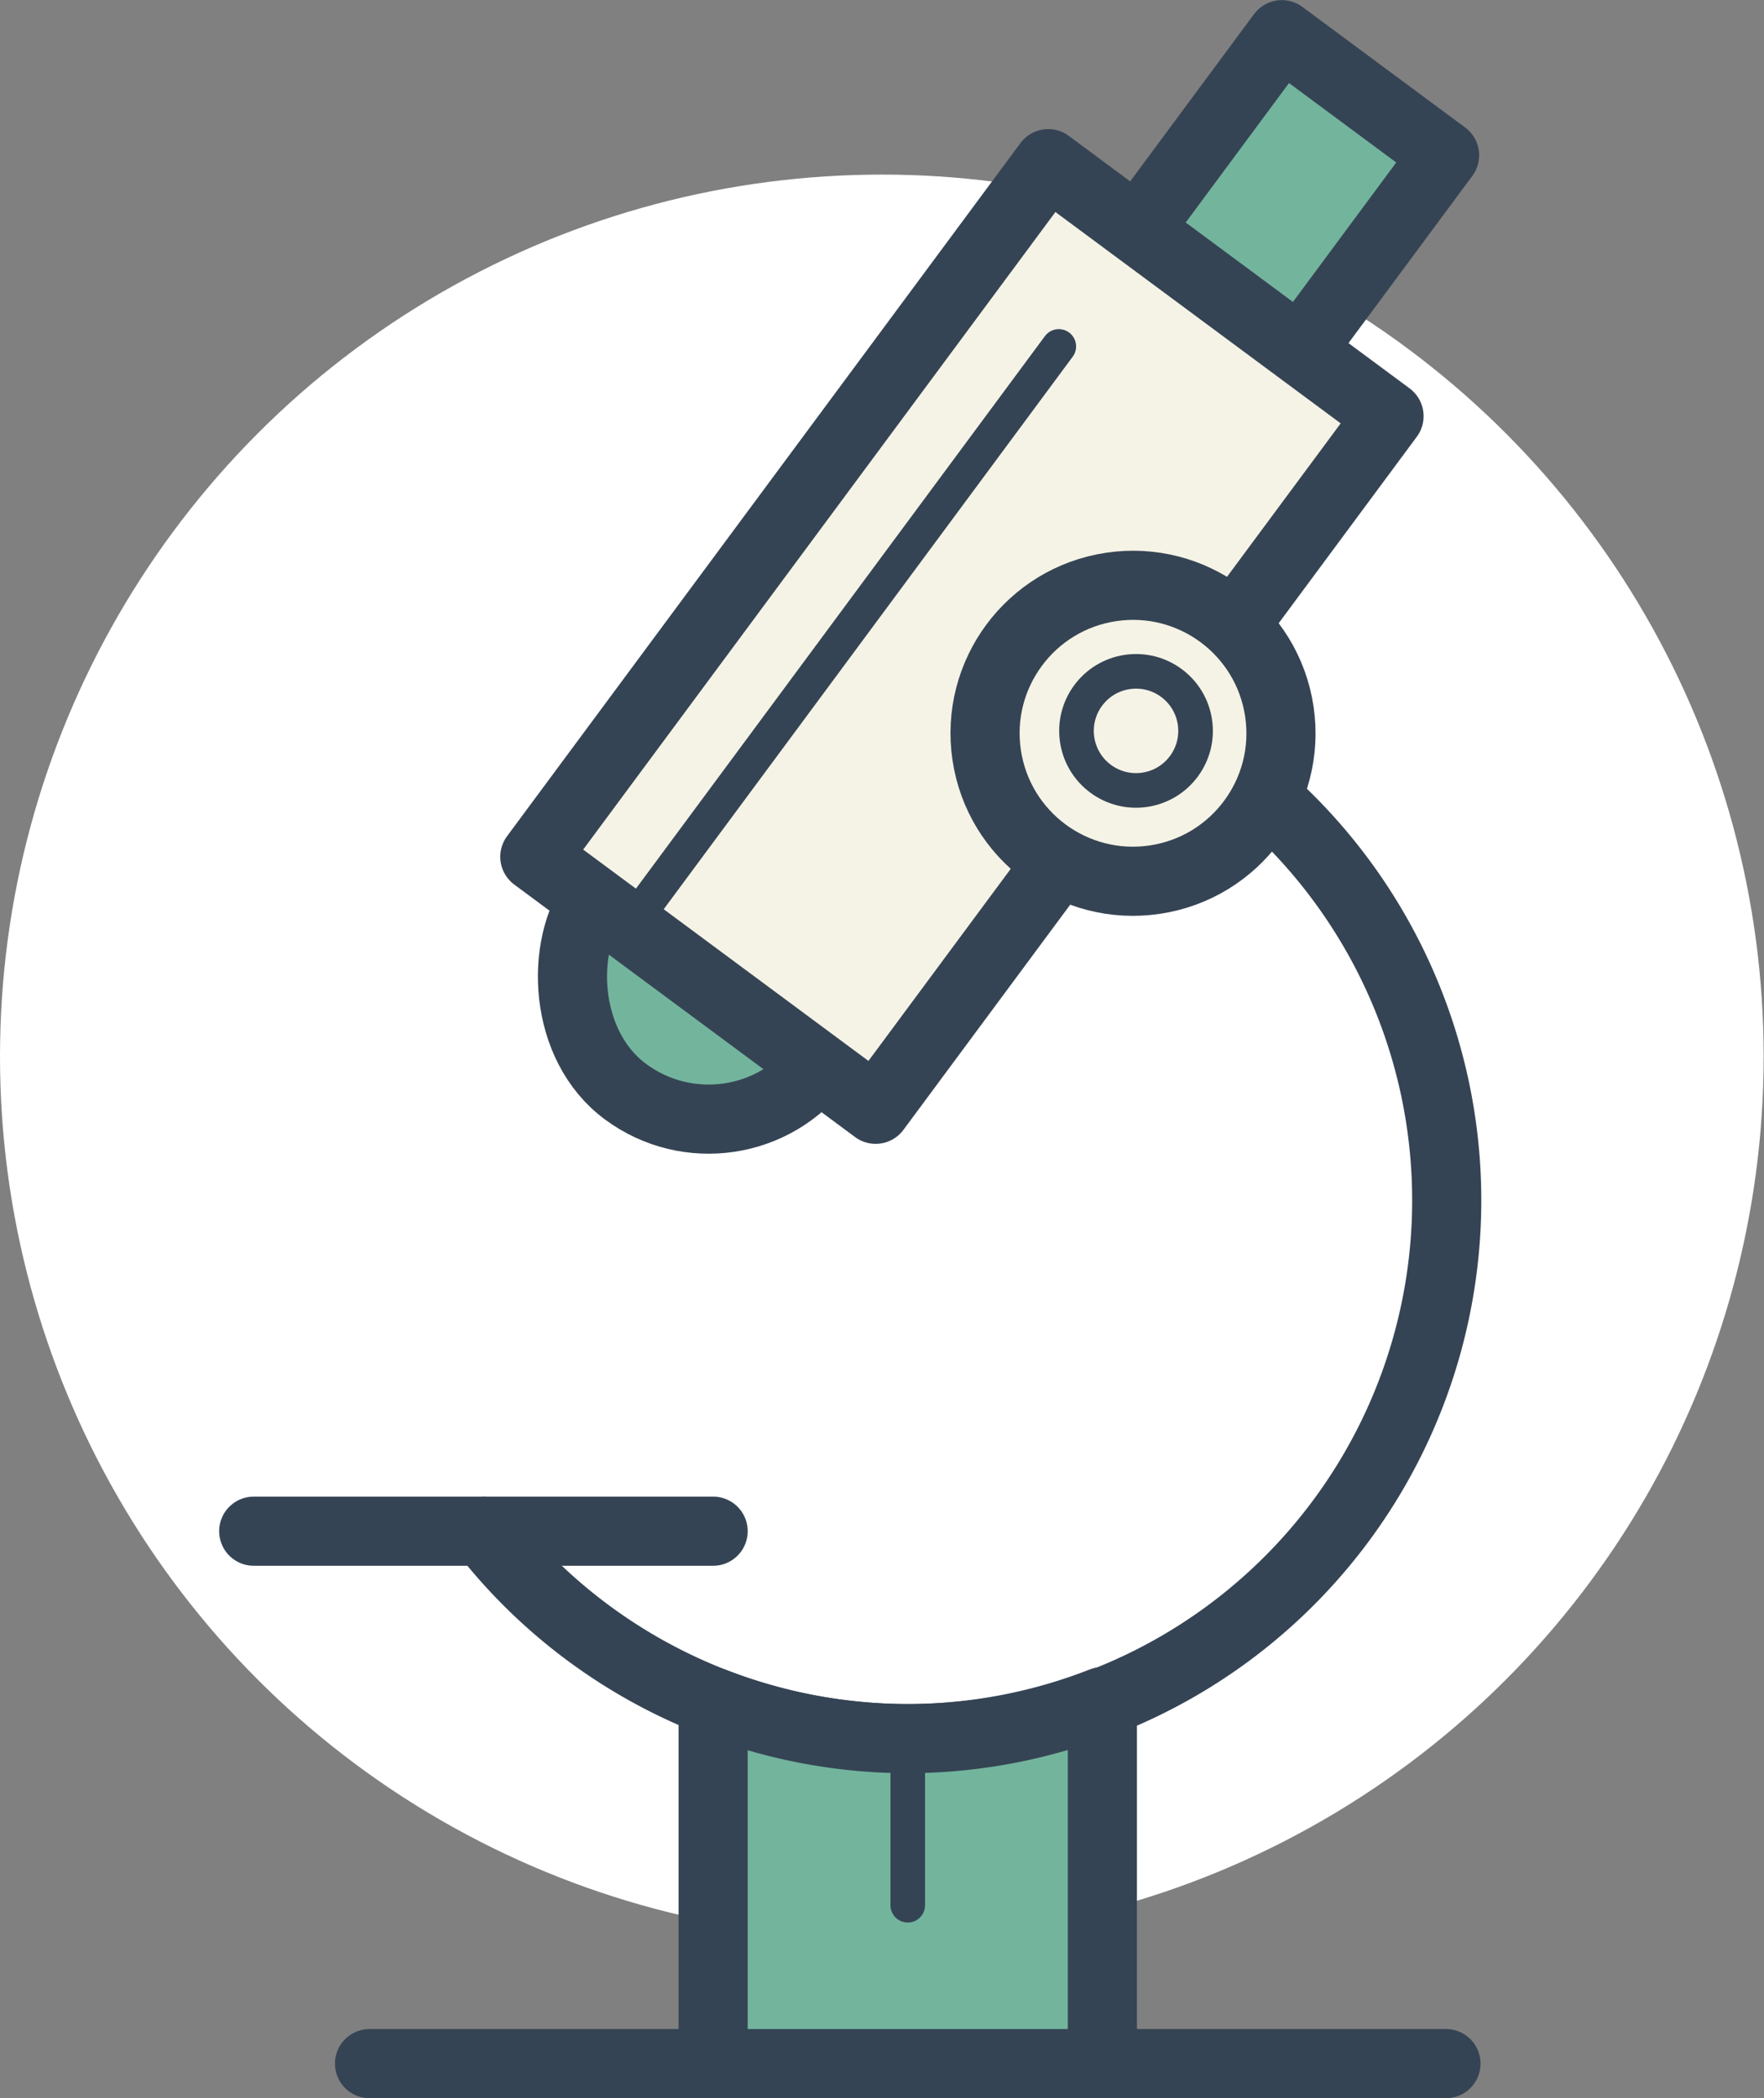 <svg xmlns="http://www.w3.org/2000/svg" viewBox="0 0 51.03 60.69"><rect x="0" y="0" width="51.03" height="60.69" fill="#808080" stroke="none"/><defs><style>.cls-1{fill:#fff;}.cls-2{fill:#73b49d;}.cls-2,.cls-3,.cls-4,.cls-5{stroke:#354454;stroke-linecap:round;stroke-linejoin:round;}.cls-2,.cls-3,.cls-4{stroke-width:2px;}.cls-3,.cls-5{fill:none;}.cls-4{fill:#f5f3e6;}</style></defs><title>big-1-white</title><g id="Layer_2" data-name="Layer 2"><g id="Layer_1-2" data-name="Layer 1"><circle class="cls-1" cx="25.51" cy="30.56" r="25.51"/><rect class="cls-2" x="21.47" y="9.07" width="8.09" height="24.95" rx="4.04" ry="4.04" transform="translate(17.84 -10.95) rotate(36.53)"/><rect class="cls-2" x="26.78" y="6.19" width="15.87" height="5.86" transform="translate(6.72 31.59) rotate(-53.47)"/><line class="cls-3" x1="10.69" y1="59.69" x2="41.83" y2="59.69"/><path class="cls-3" d="M14,44.29A15.57,15.57,0,1,0,26.26,19.15"/><path class="cls-2" d="M26.26,50.29a15.52,15.52,0,0,1-5.63-1.06V59.69H31.89V49.22A15.5,15.5,0,0,1,26.26,50.29Z"/><rect class="cls-4" x="21.69" y="5.94" width="12.27" height="24.95" transform="translate(16.43 -12.95) rotate(36.53)"/><circle class="cls-4" cx="32.78" cy="21.21" r="4.28" transform="translate(-2.77 5.06) rotate(-8.47)"/><circle class="cls-5" cx="32.78" cy="21.21" r="1.72" transform="matrix(0.99, -0.15, 0.15, 0.99, -2.77, 5.06)"/><line class="cls-3" x1="7.34" y1="44.29" x2="20.63" y2="44.29"/><line class="cls-5" x1="18.2" y1="26.81" x2="30.63" y2="10.02"/><line class="cls-5" x1="26.26" y1="50.29" x2="26.26" y2="55.11"/></g></g></svg>